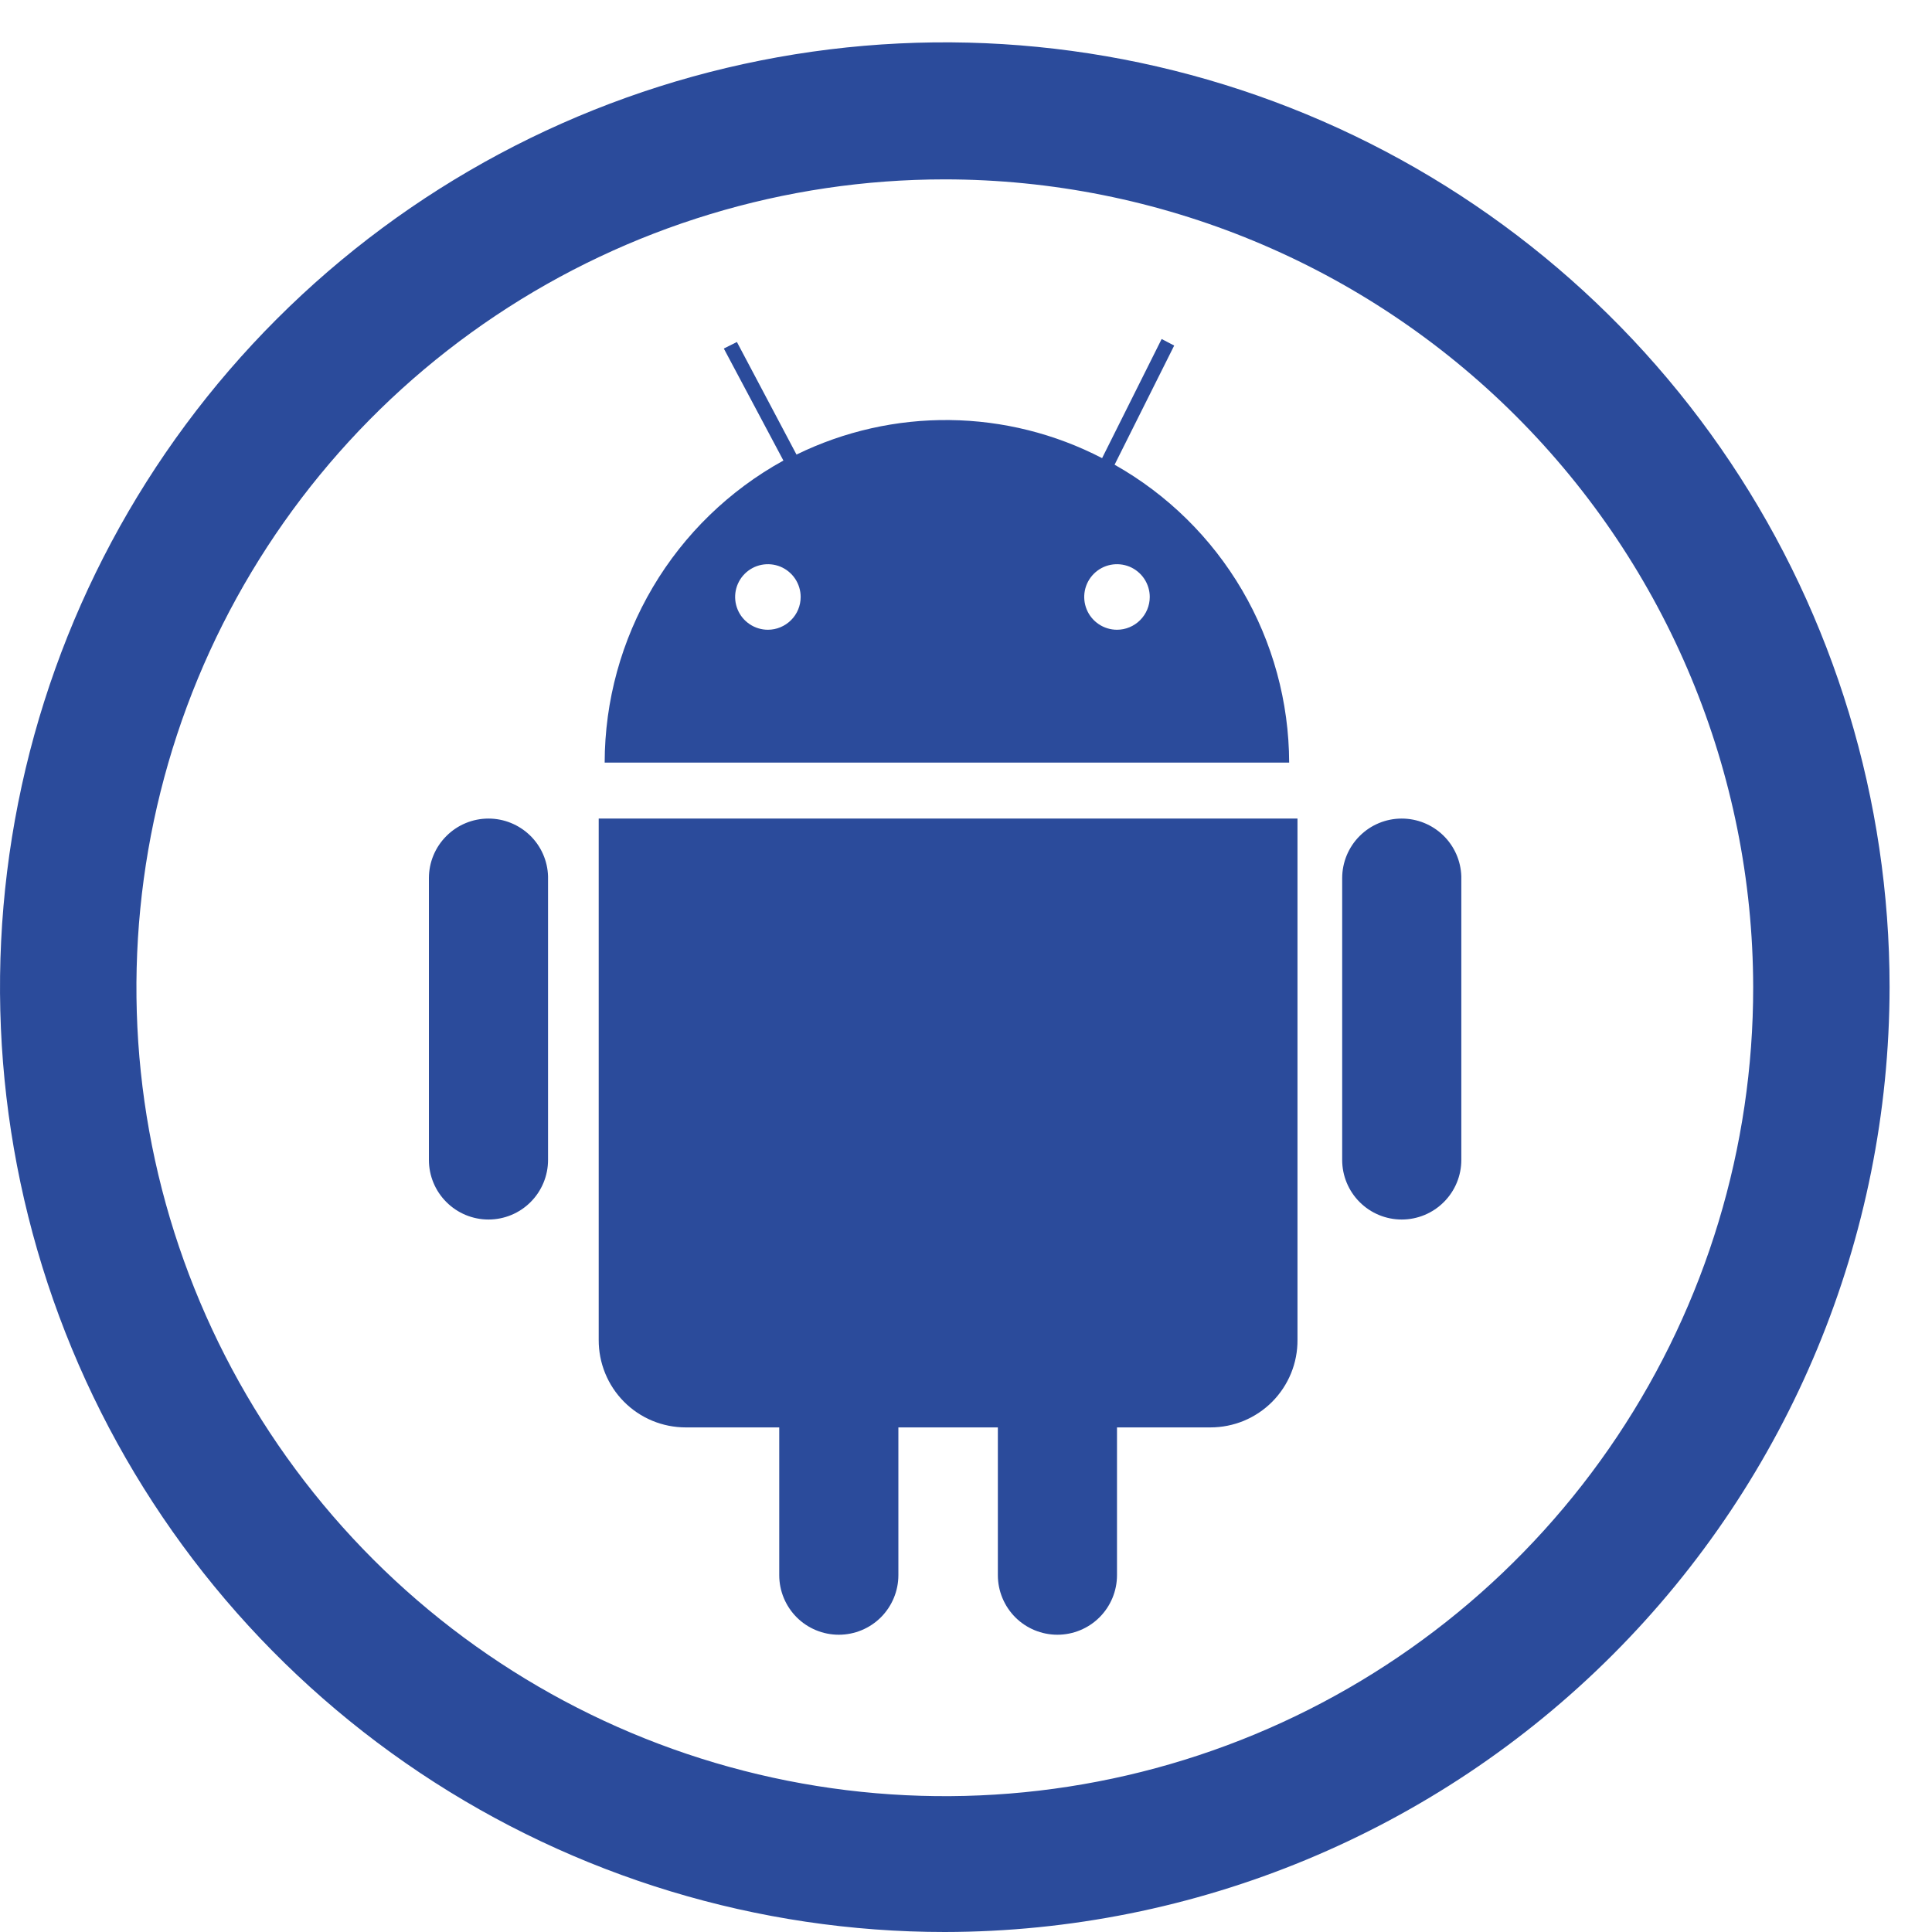 <svg width="45" height="45" viewBox="0 0 45 45" fill="none" xmlns="http://www.w3.org/2000/svg">
<path d="M22.006 45C17.654 45 13.399 43.709 9.78 41.291C6.161 38.873 3.341 35.436 1.675 31.415C0.01 27.393 -0.426 22.969 0.423 18.7C1.272 14.431 3.368 10.509 6.445 7.432C9.523 4.354 13.444 2.258 17.713 1.409C21.982 0.56 26.406 0.996 30.427 2.661C34.449 4.327 37.886 7.148 40.304 10.767C42.722 14.386 44.012 18.64 44.012 22.993C44.005 28.827 41.684 34.421 37.559 38.546C33.433 42.672 27.84 44.993 22.006 45ZM22.006 4.178C18.282 4.178 14.641 5.282 11.544 7.352C8.447 9.421 6.034 12.363 4.609 15.804C3.185 19.246 2.813 23.032 3.54 26.685C4.268 30.338 6.063 33.693 8.697 36.326C11.332 38.959 14.688 40.751 18.341 41.476C21.995 42.201 25.781 41.826 29.221 40.399C32.661 38.972 35.601 36.556 37.668 33.458C39.736 30.36 40.838 26.718 40.835 22.993C40.828 18.003 38.841 13.219 35.311 9.692C31.781 6.164 26.996 4.181 22.006 4.178V4.178Z" fill="#2B4B9B"/>
<path d="M11.378 19.066C11.01 19.066 10.657 19.212 10.397 19.473C10.136 19.733 9.99 20.086 9.99 20.454V27.017C9.99 27.385 10.136 27.738 10.397 27.998C10.657 28.259 11.01 28.405 11.378 28.405C11.746 28.405 12.099 28.259 12.359 27.998C12.619 27.738 12.765 27.385 12.765 27.017V20.412C12.755 20.052 12.604 19.709 12.345 19.458C12.085 19.207 11.739 19.066 11.378 19.066V19.066Z" fill="#2B4B9B"/>
<path d="M32.649 19.066C32.281 19.066 31.928 19.212 31.668 19.473C31.408 19.733 31.262 20.086 31.262 20.454V27.017C31.262 27.385 31.408 27.738 31.668 27.998C31.928 28.259 32.281 28.405 32.649 28.405C33.017 28.405 33.37 28.259 33.63 27.998C33.891 27.738 34.037 27.385 34.037 27.017V20.412C34.026 20.052 33.875 19.709 33.616 19.458C33.357 19.207 33.01 19.066 32.649 19.066V19.066Z" fill="#2B4B9B"/>
<path d="M13.945 19.066V31.208C13.944 31.475 13.995 31.74 14.096 31.987C14.197 32.234 14.345 32.459 14.534 32.649C14.722 32.839 14.946 32.989 15.193 33.092C15.439 33.194 15.704 33.247 15.971 33.247H18.15V36.688C18.15 37.056 18.296 37.409 18.556 37.67C18.816 37.93 19.169 38.076 19.537 38.076C19.905 38.076 20.258 37.93 20.518 37.67C20.778 37.409 20.925 37.056 20.925 36.688V33.247H23.242V36.688C23.242 37.056 23.388 37.409 23.648 37.67C23.908 37.93 24.261 38.076 24.629 38.076C24.997 38.076 25.35 37.93 25.61 37.67C25.871 37.409 26.017 37.056 26.017 36.688V33.247H28.195C28.462 33.247 28.727 33.194 28.974 33.092C29.22 32.989 29.444 32.839 29.633 32.649C29.821 32.459 29.97 32.234 30.071 31.987C30.172 31.74 30.223 31.475 30.221 31.208V19.066H13.945Z" fill="#2B4B9B"/>
<path d="M25.961 10.824L27.349 8.049L27.057 7.896L25.67 10.671C24.572 10.102 23.357 9.798 22.121 9.784C20.885 9.769 19.662 10.045 18.552 10.588L17.164 7.966L16.859 8.118L18.247 10.727C16.988 11.421 15.938 12.439 15.206 13.677C14.474 14.914 14.086 16.324 14.084 17.762H30.027C30.023 16.349 29.644 14.963 28.93 13.744C28.216 12.526 27.192 11.518 25.961 10.824V10.824ZM17.886 14.668C17.735 14.668 17.587 14.623 17.462 14.539C17.336 14.455 17.238 14.336 17.181 14.197C17.123 14.057 17.108 13.904 17.137 13.756C17.167 13.607 17.239 13.472 17.346 13.365C17.453 13.258 17.589 13.185 17.737 13.156C17.885 13.127 18.038 13.142 18.178 13.199C18.317 13.257 18.436 13.355 18.52 13.48C18.604 13.606 18.649 13.754 18.649 13.904C18.649 14.107 18.569 14.301 18.425 14.444C18.282 14.587 18.088 14.668 17.886 14.668V14.668ZM26.017 14.668C25.866 14.668 25.718 14.623 25.593 14.539C25.467 14.455 25.369 14.336 25.312 14.197C25.254 14.057 25.239 13.904 25.268 13.756C25.298 13.607 25.37 13.472 25.477 13.365C25.584 13.258 25.72 13.185 25.868 13.156C26.016 13.127 26.169 13.142 26.309 13.199C26.448 13.257 26.567 13.355 26.651 13.48C26.735 13.606 26.78 13.754 26.78 13.904C26.78 14.107 26.699 14.301 26.556 14.444C26.413 14.587 26.219 14.668 26.017 14.668Z" fill="#2B4B9B"/>
</svg>
